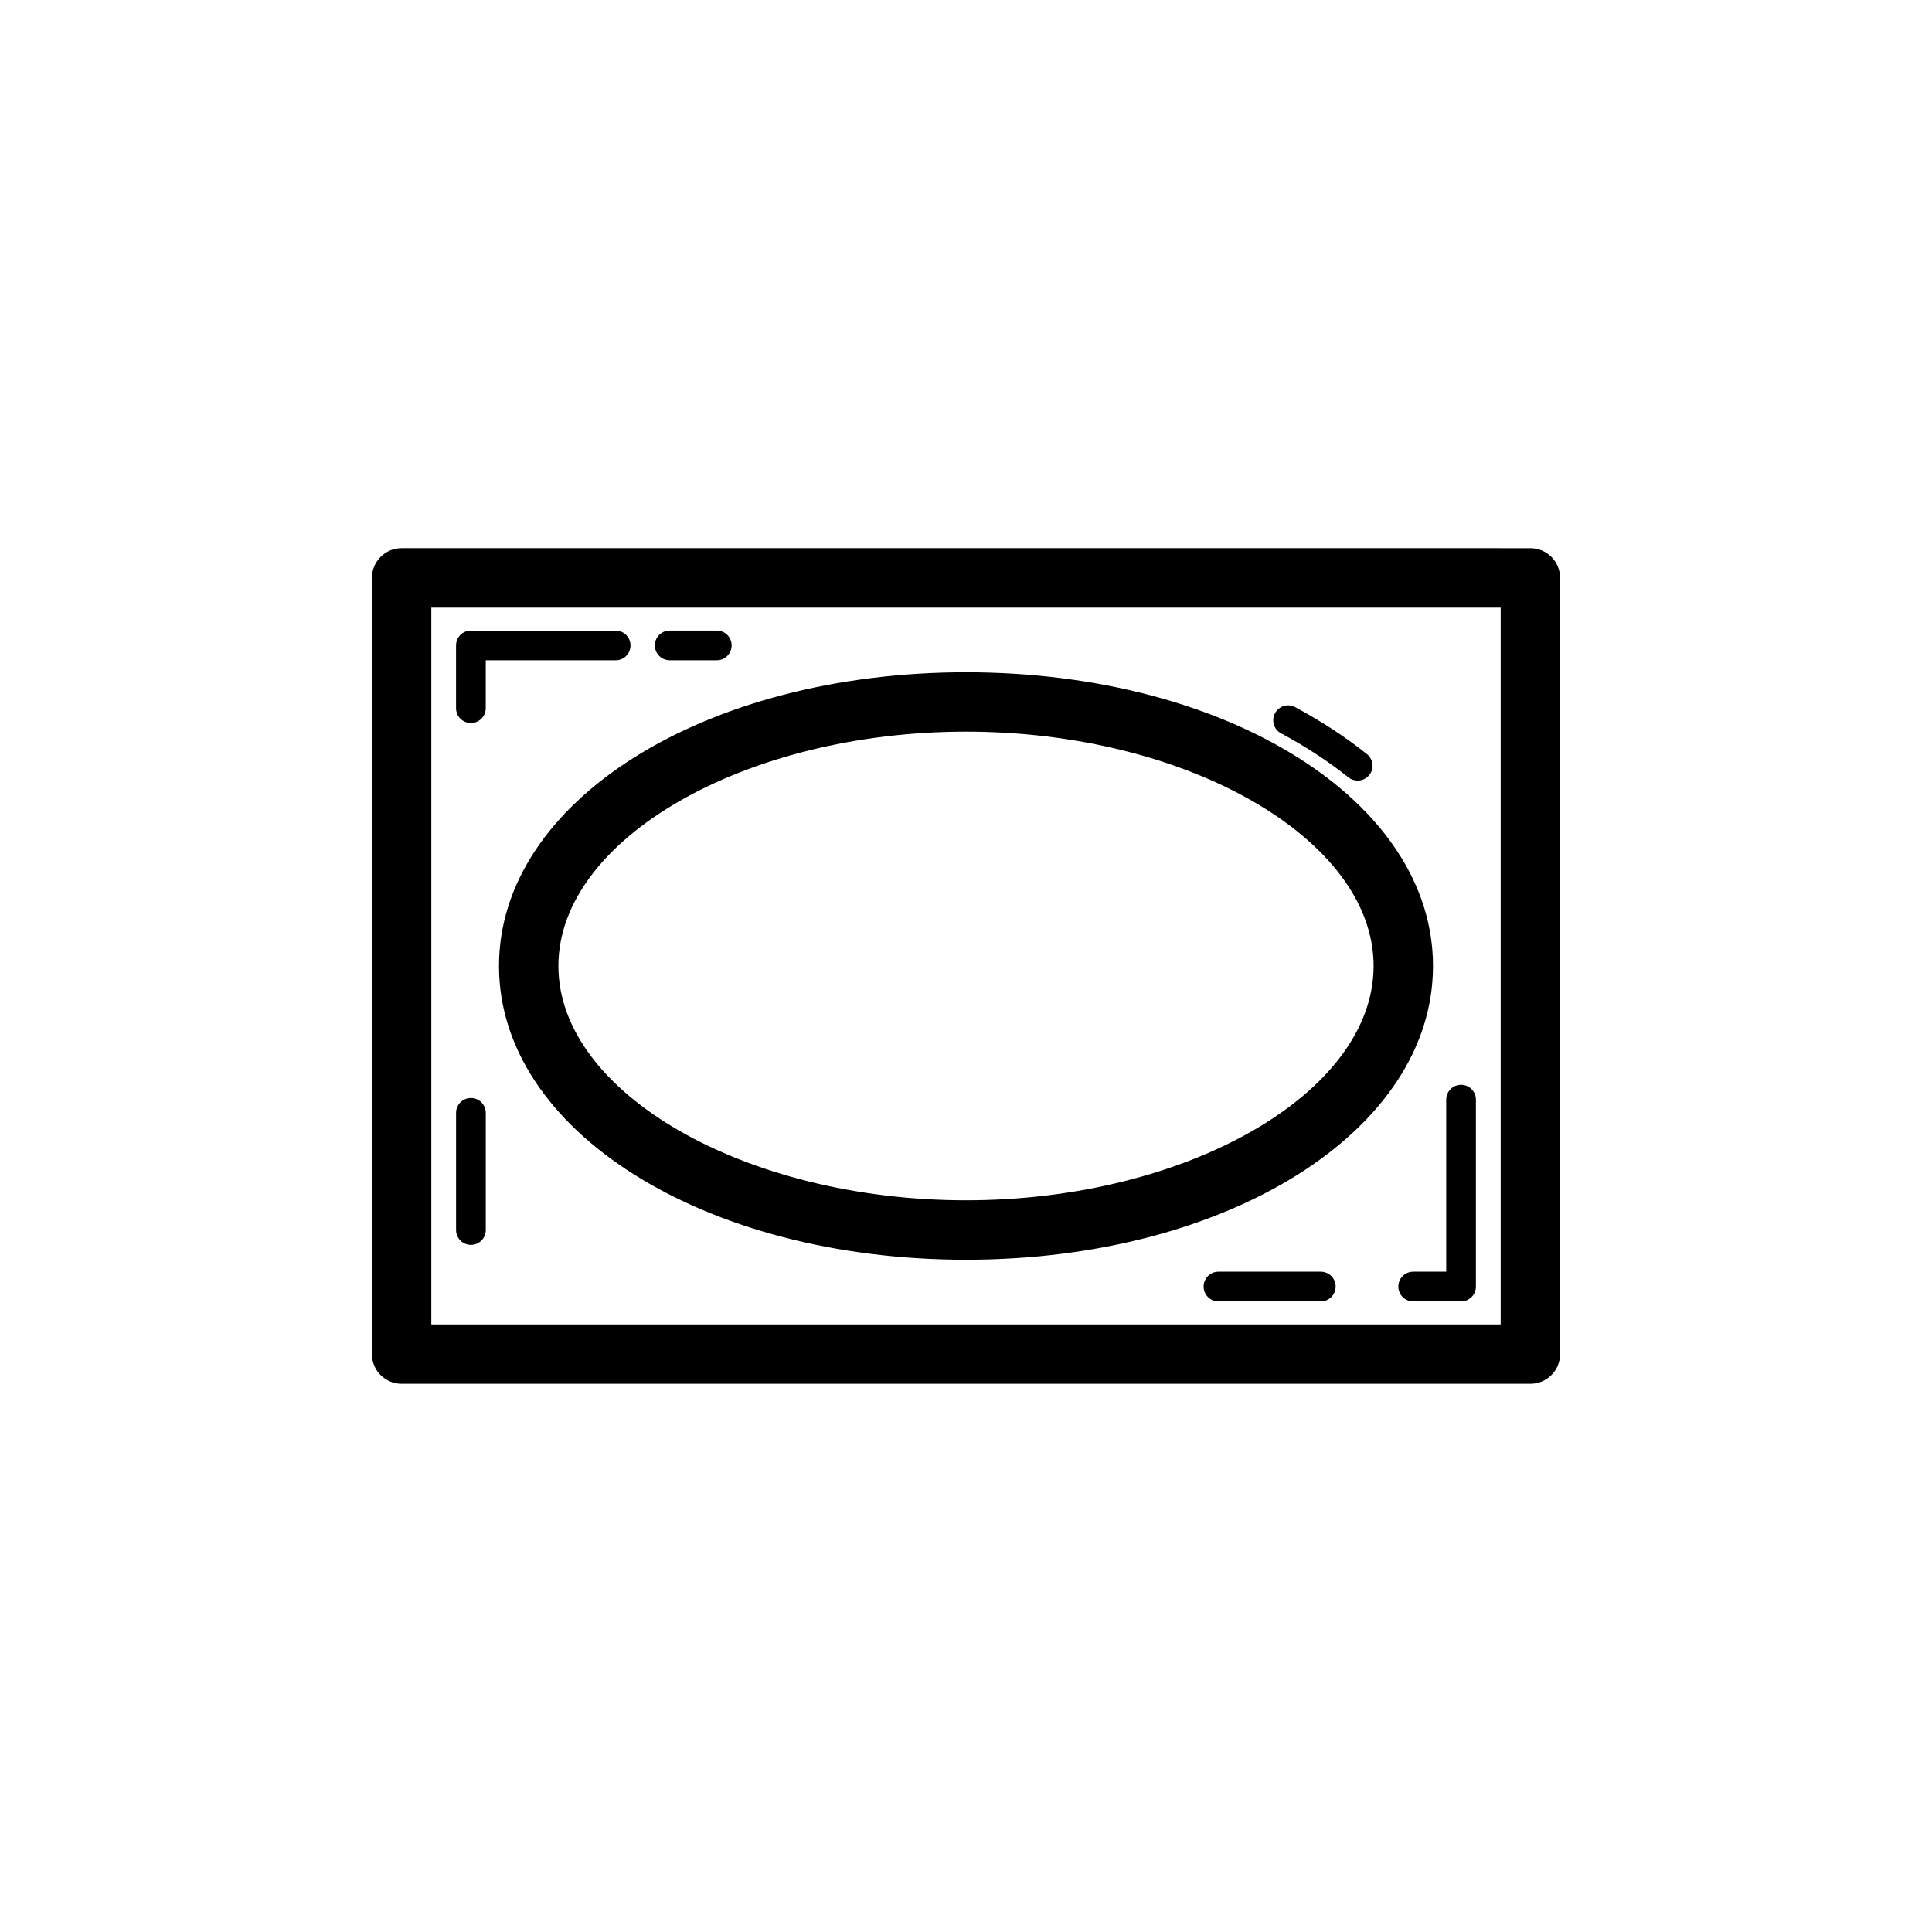 <?xml version="1.0" encoding="UTF-8"?>
<!-- Uploaded to: ICON Repo, www.svgrepo.com, Generator: ICON Repo Mixer Tools -->
<svg fill="#000000" width="800px" height="800px" version="1.1" viewBox="144 144 512 512" xmlns="http://www.w3.org/2000/svg">
 <g>
  <path d="m242.56 502.85c0 4.352 3.519 7.871 7.871 7.871h299.14c4.352 0 7.871-3.519 7.871-7.871v-205.7c0-4.352-3.519-7.871-7.871-7.871l-299.14-0.004c-4.352 0-7.871 3.519-7.871 7.871zm15.742-197.82h283.39v189.95h-283.39z"/>
  <path d="m268.8 434.98c-2.176 0-3.938 1.762-3.938 3.938v31.051c0 2.176 1.762 3.938 3.938 3.938s3.938-1.762 3.938-3.938v-31.051c-0.004-2.176-1.762-3.938-3.938-3.938z"/>
  <path d="m494.02 481.01h-27.113c-2.176 0-3.938 1.762-3.938 3.938s1.762 3.938 3.938 3.938h27.113c2.176 0 3.938-1.762 3.938-3.938s-1.762-3.938-3.938-3.938z"/>
  <path d="m531.2 431.48c-2.176 0-3.938 1.762-3.938 3.938v45.594h-8.75c-2.176 0-3.938 1.762-3.938 3.938s1.762 3.938 3.938 3.938h12.684c2.176 0 3.938-1.762 3.938-3.938v-49.531c0-2.18-1.758-3.938-3.934-3.938z"/>
  <path d="m311.09 315.05c0-2.176-1.762-3.938-3.938-3.938h-38.359c-2.176 0-3.938 1.762-3.938 3.938v16.621c0 2.176 1.762 3.938 3.938 3.938s3.938-1.762 3.938-3.938v-12.684h34.426c2.172 0 3.934-1.762 3.934-3.938z"/>
  <path d="m321.48 318.98h12.477c2.176 0 3.938-1.762 3.938-3.938s-1.762-3.938-3.938-3.938h-12.477c-2.176 0-3.938 1.762-3.938 3.938 0.004 2.176 1.762 3.938 3.938 3.938z"/>
  <path d="m400 322.16c-69.395 0-123.76 34.195-123.76 77.844 0 43.648 54.363 77.836 123.76 77.836 69.395 0 123.76-34.188 123.76-77.836 0-43.652-54.367-77.844-123.76-77.844zm0 139.93c-58.547 0-108.02-28.438-108.02-62.094 0-33.664 49.469-62.102 108.02-62.102s108.02 28.438 108.02 62.102c0 33.66-49.469 62.094-108.02 62.094z"/>
  <path d="m483.5 338.34c6.551 3.512 12.555 7.441 17.844 11.668 0.73 0.578 1.598 0.859 2.461 0.859 1.152 0 2.297-0.508 3.074-1.477 1.359-1.699 1.082-4.176-0.613-5.535-5.664-4.527-12.07-8.719-19.043-12.453-1.906-1.039-4.297-0.316-5.328 1.605-1.031 1.918-0.309 4.309 1.605 5.332z"/>
 </g>
</svg>